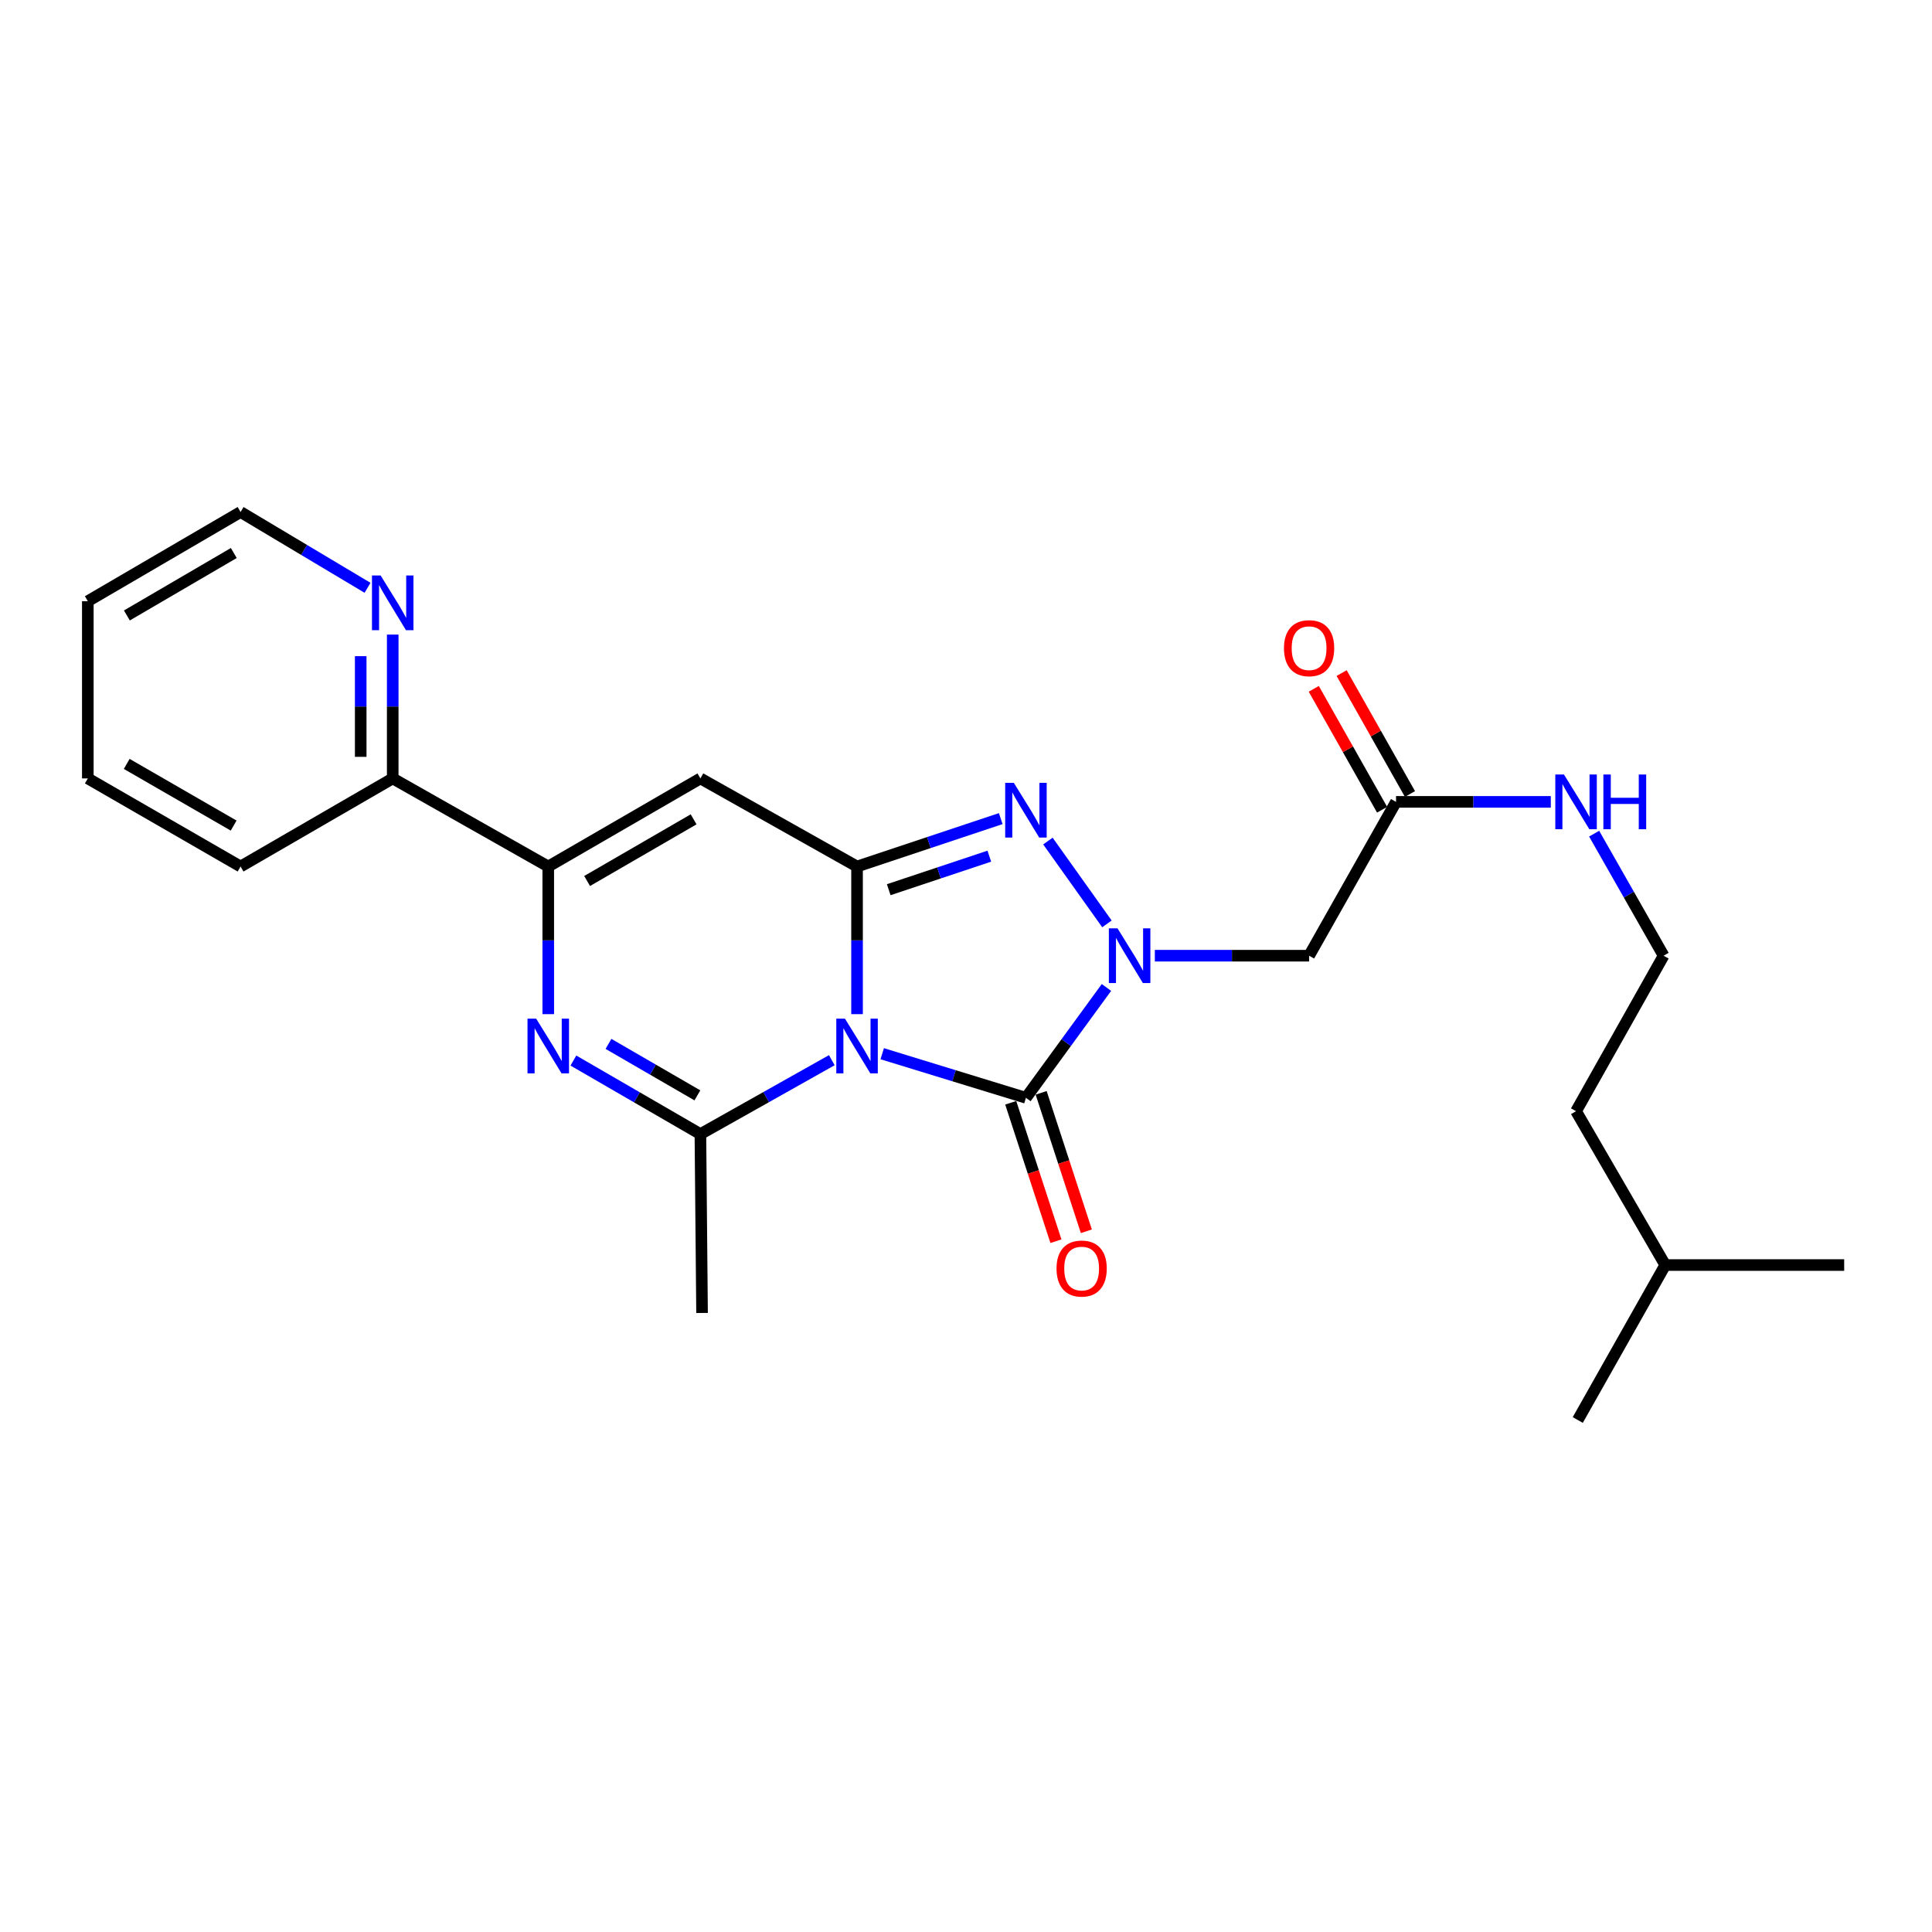 <?xml version='1.0' encoding='iso-8859-1'?>
<svg version='1.1' baseProfile='full'
              xmlns='http://www.w3.org/2000/svg'
                      xmlns:rdkit='http://www.rdkit.org/xml'
                      xmlns:xlink='http://www.w3.org/1999/xlink'
                  xml:space='preserve'
width='1000px' height='1000px' viewBox='0 0 1000 1000'>
<!-- END OF HEADER -->
<rect style='opacity:1.0;fill:#FFFFFF;stroke:none' width='1000' height='1000' x='0' y='0'> </rect>
<path class='bond-0' d='M 443.604,524.922 L 443.604,486.716' style='fill:none;fill-rule:evenodd;stroke:#0000FF;stroke-width:6px;stroke-linecap:butt;stroke-linejoin:miter;stroke-opacity:1' />
<path class='bond-0' d='M 443.604,486.716 L 443.604,448.509' style='fill:none;fill-rule:evenodd;stroke:#000000;stroke-width:6px;stroke-linecap:butt;stroke-linejoin:miter;stroke-opacity:1' />
<path class='bond-2' d='M 456.63,545.4 L 493.827,556.811' style='fill:none;fill-rule:evenodd;stroke:#0000FF;stroke-width:6px;stroke-linecap:butt;stroke-linejoin:miter;stroke-opacity:1' />
<path class='bond-2' d='M 493.827,556.811 L 531.023,568.222' style='fill:none;fill-rule:evenodd;stroke:#000000;stroke-width:6px;stroke-linecap:butt;stroke-linejoin:miter;stroke-opacity:1' />
<path class='bond-4' d='M 430.538,548.753 L 396.532,567.879' style='fill:none;fill-rule:evenodd;stroke:#0000FF;stroke-width:6px;stroke-linecap:butt;stroke-linejoin:miter;stroke-opacity:1' />
<path class='bond-4' d='M 396.532,567.879 L 362.526,587.005' style='fill:none;fill-rule:evenodd;stroke:#000000;stroke-width:6px;stroke-linecap:butt;stroke-linejoin:miter;stroke-opacity:1' />
<path class='bond-3' d='M 443.604,448.509 L 480.792,436.111' style='fill:none;fill-rule:evenodd;stroke:#000000;stroke-width:6px;stroke-linecap:butt;stroke-linejoin:miter;stroke-opacity:1' />
<path class='bond-3' d='M 480.792,436.111 L 517.98,423.712' style='fill:none;fill-rule:evenodd;stroke:#0000FF;stroke-width:6px;stroke-linecap:butt;stroke-linejoin:miter;stroke-opacity:1' />
<path class='bond-3' d='M 460,460.505 L 486.031,451.826' style='fill:none;fill-rule:evenodd;stroke:#000000;stroke-width:6px;stroke-linecap:butt;stroke-linejoin:miter;stroke-opacity:1' />
<path class='bond-3' d='M 486.031,451.826 L 512.063,443.147' style='fill:none;fill-rule:evenodd;stroke:#0000FF;stroke-width:6px;stroke-linecap:butt;stroke-linejoin:miter;stroke-opacity:1' />
<path class='bond-6' d='M 443.604,448.509 L 362.526,402.908' style='fill:none;fill-rule:evenodd;stroke:#000000;stroke-width:6px;stroke-linecap:butt;stroke-linejoin:miter;stroke-opacity:1' />
<path class='bond-1' d='M 572.694,511.108 L 551.859,539.665' style='fill:none;fill-rule:evenodd;stroke:#0000FF;stroke-width:6px;stroke-linecap:butt;stroke-linejoin:miter;stroke-opacity:1' />
<path class='bond-1' d='M 551.859,539.665 L 531.023,568.222' style='fill:none;fill-rule:evenodd;stroke:#000000;stroke-width:6px;stroke-linecap:butt;stroke-linejoin:miter;stroke-opacity:1' />
<path class='bond-8' d='M 597.748,494.671 L 637.665,494.671' style='fill:none;fill-rule:evenodd;stroke:#0000FF;stroke-width:6px;stroke-linecap:butt;stroke-linejoin:miter;stroke-opacity:1' />
<path class='bond-8' d='M 637.665,494.671 L 677.581,494.671' style='fill:none;fill-rule:evenodd;stroke:#000000;stroke-width:6px;stroke-linecap:butt;stroke-linejoin:miter;stroke-opacity:1' />
<path class='bond-25' d='M 572.949,478.2 L 542.4,435.329' style='fill:none;fill-rule:evenodd;stroke:#0000FF;stroke-width:6px;stroke-linecap:butt;stroke-linejoin:miter;stroke-opacity:1' />
<path class='bond-10' d='M 523.15,570.793 L 534.849,606.619' style='fill:none;fill-rule:evenodd;stroke:#000000;stroke-width:6px;stroke-linecap:butt;stroke-linejoin:miter;stroke-opacity:1' />
<path class='bond-10' d='M 534.849,606.619 L 546.548,642.445' style='fill:none;fill-rule:evenodd;stroke:#FF0000;stroke-width:6px;stroke-linecap:butt;stroke-linejoin:miter;stroke-opacity:1' />
<path class='bond-10' d='M 538.897,565.651 L 550.596,601.476' style='fill:none;fill-rule:evenodd;stroke:#000000;stroke-width:6px;stroke-linecap:butt;stroke-linejoin:miter;stroke-opacity:1' />
<path class='bond-10' d='M 550.596,601.476 L 562.295,637.302' style='fill:none;fill-rule:evenodd;stroke:#FF0000;stroke-width:6px;stroke-linecap:butt;stroke-linejoin:miter;stroke-opacity:1' />
<path class='bond-5' d='M 362.526,587.005 L 329.658,567.973' style='fill:none;fill-rule:evenodd;stroke:#000000;stroke-width:6px;stroke-linecap:butt;stroke-linejoin:miter;stroke-opacity:1' />
<path class='bond-5' d='M 329.658,567.973 L 296.79,548.941' style='fill:none;fill-rule:evenodd;stroke:#0000FF;stroke-width:6px;stroke-linecap:butt;stroke-linejoin:miter;stroke-opacity:1' />
<path class='bond-5' d='M 360.966,566.96 L 337.959,553.638' style='fill:none;fill-rule:evenodd;stroke:#000000;stroke-width:6px;stroke-linecap:butt;stroke-linejoin:miter;stroke-opacity:1' />
<path class='bond-5' d='M 337.959,553.638 L 314.952,540.315' style='fill:none;fill-rule:evenodd;stroke:#0000FF;stroke-width:6px;stroke-linecap:butt;stroke-linejoin:miter;stroke-opacity:1' />
<path class='bond-15' d='M 362.526,587.005 L 363.381,679.587' style='fill:none;fill-rule:evenodd;stroke:#000000;stroke-width:6px;stroke-linecap:butt;stroke-linejoin:miter;stroke-opacity:1' />
<path class='bond-7' d='M 283.775,524.922 L 283.775,486.716' style='fill:none;fill-rule:evenodd;stroke:#0000FF;stroke-width:6px;stroke-linecap:butt;stroke-linejoin:miter;stroke-opacity:1' />
<path class='bond-7' d='M 283.775,486.716 L 283.775,448.509' style='fill:none;fill-rule:evenodd;stroke:#000000;stroke-width:6px;stroke-linecap:butt;stroke-linejoin:miter;stroke-opacity:1' />
<path class='bond-26' d='M 362.526,402.908 L 283.775,448.509' style='fill:none;fill-rule:evenodd;stroke:#000000;stroke-width:6px;stroke-linecap:butt;stroke-linejoin:miter;stroke-opacity:1' />
<path class='bond-26' d='M 359.014,424.084 L 303.889,456.005' style='fill:none;fill-rule:evenodd;stroke:#000000;stroke-width:6px;stroke-linecap:butt;stroke-linejoin:miter;stroke-opacity:1' />
<path class='bond-11' d='M 283.775,448.509 L 203.268,402.908' style='fill:none;fill-rule:evenodd;stroke:#000000;stroke-width:6px;stroke-linecap:butt;stroke-linejoin:miter;stroke-opacity:1' />
<path class='bond-9' d='M 677.581,494.671 L 722.584,415.047' style='fill:none;fill-rule:evenodd;stroke:#000000;stroke-width:6px;stroke-linecap:butt;stroke-linejoin:miter;stroke-opacity:1' />
<path class='bond-13' d='M 729.795,410.972 L 712.11,379.679' style='fill:none;fill-rule:evenodd;stroke:#000000;stroke-width:6px;stroke-linecap:butt;stroke-linejoin:miter;stroke-opacity:1' />
<path class='bond-13' d='M 712.11,379.679 L 694.426,348.385' style='fill:none;fill-rule:evenodd;stroke:#FF0000;stroke-width:6px;stroke-linecap:butt;stroke-linejoin:miter;stroke-opacity:1' />
<path class='bond-13' d='M 715.373,419.122 L 697.688,387.829' style='fill:none;fill-rule:evenodd;stroke:#000000;stroke-width:6px;stroke-linecap:butt;stroke-linejoin:miter;stroke-opacity:1' />
<path class='bond-13' d='M 697.688,387.829 L 680.004,356.535' style='fill:none;fill-rule:evenodd;stroke:#FF0000;stroke-width:6px;stroke-linecap:butt;stroke-linejoin:miter;stroke-opacity:1' />
<path class='bond-14' d='M 722.584,415.047 L 762.639,415.047' style='fill:none;fill-rule:evenodd;stroke:#000000;stroke-width:6px;stroke-linecap:butt;stroke-linejoin:miter;stroke-opacity:1' />
<path class='bond-14' d='M 762.639,415.047 L 802.695,415.047' style='fill:none;fill-rule:evenodd;stroke:#0000FF;stroke-width:6px;stroke-linecap:butt;stroke-linejoin:miter;stroke-opacity:1' />
<path class='bond-12' d='M 203.268,402.908 L 203.268,365.685' style='fill:none;fill-rule:evenodd;stroke:#000000;stroke-width:6px;stroke-linecap:butt;stroke-linejoin:miter;stroke-opacity:1' />
<path class='bond-12' d='M 203.268,365.685 L 203.268,328.461' style='fill:none;fill-rule:evenodd;stroke:#0000FF;stroke-width:6px;stroke-linecap:butt;stroke-linejoin:miter;stroke-opacity:1' />
<path class='bond-12' d='M 186.702,391.741 L 186.702,365.685' style='fill:none;fill-rule:evenodd;stroke:#000000;stroke-width:6px;stroke-linecap:butt;stroke-linejoin:miter;stroke-opacity:1' />
<path class='bond-12' d='M 186.702,365.685 L 186.702,339.628' style='fill:none;fill-rule:evenodd;stroke:#0000FF;stroke-width:6px;stroke-linecap:butt;stroke-linejoin:miter;stroke-opacity:1' />
<path class='bond-18' d='M 203.268,402.908 L 124.518,448.509' style='fill:none;fill-rule:evenodd;stroke:#000000;stroke-width:6px;stroke-linecap:butt;stroke-linejoin:miter;stroke-opacity:1' />
<path class='bond-17' d='M 190.235,304.247 L 157.376,284.629' style='fill:none;fill-rule:evenodd;stroke:#0000FF;stroke-width:6px;stroke-linecap:butt;stroke-linejoin:miter;stroke-opacity:1' />
<path class='bond-17' d='M 157.376,284.629 L 124.518,265.011' style='fill:none;fill-rule:evenodd;stroke:#000000;stroke-width:6px;stroke-linecap:butt;stroke-linejoin:miter;stroke-opacity:1' />
<path class='bond-16' d='M 825.126,431.497 L 843.103,463.084' style='fill:none;fill-rule:evenodd;stroke:#0000FF;stroke-width:6px;stroke-linecap:butt;stroke-linejoin:miter;stroke-opacity:1' />
<path class='bond-16' d='M 843.103,463.084 L 861.08,494.671' style='fill:none;fill-rule:evenodd;stroke:#000000;stroke-width:6px;stroke-linecap:butt;stroke-linejoin:miter;stroke-opacity:1' />
<path class='bond-19' d='M 861.08,494.671 L 815.764,575.152' style='fill:none;fill-rule:evenodd;stroke:#000000;stroke-width:6px;stroke-linecap:butt;stroke-linejoin:miter;stroke-opacity:1' />
<path class='bond-27' d='M 124.518,265.011 L 45.455,311.182' style='fill:none;fill-rule:evenodd;stroke:#000000;stroke-width:6px;stroke-linecap:butt;stroke-linejoin:miter;stroke-opacity:1' />
<path class='bond-27' d='M 121.012,286.241 L 65.668,318.561' style='fill:none;fill-rule:evenodd;stroke:#000000;stroke-width:6px;stroke-linecap:butt;stroke-linejoin:miter;stroke-opacity:1' />
<path class='bond-24' d='M 124.518,448.509 L 45.455,402.908' style='fill:none;fill-rule:evenodd;stroke:#000000;stroke-width:6px;stroke-linecap:butt;stroke-linejoin:miter;stroke-opacity:1' />
<path class='bond-24' d='M 120.935,427.319 L 65.59,395.399' style='fill:none;fill-rule:evenodd;stroke:#000000;stroke-width:6px;stroke-linecap:butt;stroke-linejoin:miter;stroke-opacity:1' />
<path class='bond-20' d='M 815.764,575.152 L 861.936,654.785' style='fill:none;fill-rule:evenodd;stroke:#000000;stroke-width:6px;stroke-linecap:butt;stroke-linejoin:miter;stroke-opacity:1' />
<path class='bond-21' d='M 861.936,654.785 L 816.648,734.989' style='fill:none;fill-rule:evenodd;stroke:#000000;stroke-width:6px;stroke-linecap:butt;stroke-linejoin:miter;stroke-opacity:1' />
<path class='bond-22' d='M 861.936,654.785 L 954.545,654.785' style='fill:none;fill-rule:evenodd;stroke:#000000;stroke-width:6px;stroke-linecap:butt;stroke-linejoin:miter;stroke-opacity:1' />
<path class='bond-23' d='M 45.455,311.182 L 45.455,402.908' style='fill:none;fill-rule:evenodd;stroke:#000000;stroke-width:6px;stroke-linecap:butt;stroke-linejoin:miter;stroke-opacity:1' />
<path  class='atom-0' d='M 437.344 527.244
L 446.624 542.244
Q 447.544 543.724, 449.024 546.404
Q 450.504 549.084, 450.584 549.244
L 450.584 527.244
L 454.344 527.244
L 454.344 555.564
L 450.464 555.564
L 440.504 539.164
Q 439.344 537.244, 438.104 535.044
Q 436.904 532.844, 436.544 532.164
L 436.544 555.564
L 432.864 555.564
L 432.864 527.244
L 437.344 527.244
' fill='#0000FF'/>
<path  class='atom-2' d='M 578.426 480.511
L 587.706 495.511
Q 588.626 496.991, 590.106 499.671
Q 591.586 502.351, 591.666 502.511
L 591.666 480.511
L 595.426 480.511
L 595.426 508.831
L 591.546 508.831
L 581.586 492.431
Q 580.426 490.511, 579.186 488.311
Q 577.986 486.111, 577.626 485.431
L 577.626 508.831
L 573.946 508.831
L 573.946 480.511
L 578.426 480.511
' fill='#0000FF'/>
<path  class='atom-4' d='M 524.763 405.203
L 534.043 420.203
Q 534.963 421.683, 536.443 424.363
Q 537.923 427.043, 538.003 427.203
L 538.003 405.203
L 541.763 405.203
L 541.763 433.523
L 537.883 433.523
L 527.923 417.123
Q 526.763 415.203, 525.523 413.003
Q 524.323 410.803, 523.963 410.123
L 523.963 433.523
L 520.283 433.523
L 520.283 405.203
L 524.763 405.203
' fill='#0000FF'/>
<path  class='atom-6' d='M 277.515 527.244
L 286.795 542.244
Q 287.715 543.724, 289.195 546.404
Q 290.675 549.084, 290.755 549.244
L 290.755 527.244
L 294.515 527.244
L 294.515 555.564
L 290.635 555.564
L 280.675 539.164
Q 279.515 537.244, 278.275 535.044
Q 277.075 532.844, 276.715 532.164
L 276.715 555.564
L 273.035 555.564
L 273.035 527.244
L 277.515 527.244
' fill='#0000FF'/>
<path  class='atom-11' d='M 546.856 656.595
Q 546.856 649.795, 550.216 645.995
Q 553.576 642.195, 559.856 642.195
Q 566.136 642.195, 569.496 645.995
Q 572.856 649.795, 572.856 656.595
Q 572.856 663.475, 569.456 667.395
Q 566.056 671.275, 559.856 671.275
Q 553.616 671.275, 550.216 667.395
Q 546.856 663.515, 546.856 656.595
M 559.856 668.075
Q 564.176 668.075, 566.496 665.195
Q 568.856 662.275, 568.856 656.595
Q 568.856 651.035, 566.496 648.235
Q 564.176 645.395, 559.856 645.395
Q 555.536 645.395, 553.176 648.195
Q 550.856 650.995, 550.856 656.595
Q 550.856 662.315, 553.176 665.195
Q 555.536 668.075, 559.856 668.075
' fill='#FF0000'/>
<path  class='atom-13' d='M 197.008 297.869
L 206.288 312.869
Q 207.208 314.349, 208.688 317.029
Q 210.168 319.709, 210.248 319.869
L 210.248 297.869
L 214.008 297.869
L 214.008 326.189
L 210.128 326.189
L 200.168 309.789
Q 199.008 307.869, 197.768 305.669
Q 196.568 303.469, 196.208 302.789
L 196.208 326.189
L 192.528 326.189
L 192.528 297.869
L 197.008 297.869
' fill='#0000FF'/>
<path  class='atom-14' d='M 664.581 335.494
Q 664.581 328.694, 667.941 324.894
Q 671.301 321.094, 677.581 321.094
Q 683.861 321.094, 687.221 324.894
Q 690.581 328.694, 690.581 335.494
Q 690.581 342.374, 687.181 346.294
Q 683.781 350.174, 677.581 350.174
Q 671.341 350.174, 667.941 346.294
Q 664.581 342.414, 664.581 335.494
M 677.581 346.974
Q 681.901 346.974, 684.221 344.094
Q 686.581 341.174, 686.581 335.494
Q 686.581 329.934, 684.221 327.134
Q 681.901 324.294, 677.581 324.294
Q 673.261 324.294, 670.901 327.094
Q 668.581 329.894, 668.581 335.494
Q 668.581 341.214, 670.901 344.094
Q 673.261 346.974, 677.581 346.974
' fill='#FF0000'/>
<path  class='atom-15' d='M 809.504 400.887
L 818.784 415.887
Q 819.704 417.367, 821.184 420.047
Q 822.664 422.727, 822.744 422.887
L 822.744 400.887
L 826.504 400.887
L 826.504 429.207
L 822.624 429.207
L 812.664 412.807
Q 811.504 410.887, 810.264 408.687
Q 809.064 406.487, 808.704 405.807
L 808.704 429.207
L 805.024 429.207
L 805.024 400.887
L 809.504 400.887
' fill='#0000FF'/>
<path  class='atom-15' d='M 829.904 400.887
L 833.744 400.887
L 833.744 412.927
L 848.224 412.927
L 848.224 400.887
L 852.064 400.887
L 852.064 429.207
L 848.224 429.207
L 848.224 416.127
L 833.744 416.127
L 833.744 429.207
L 829.904 429.207
L 829.904 400.887
' fill='#0000FF'/>
</svg>
